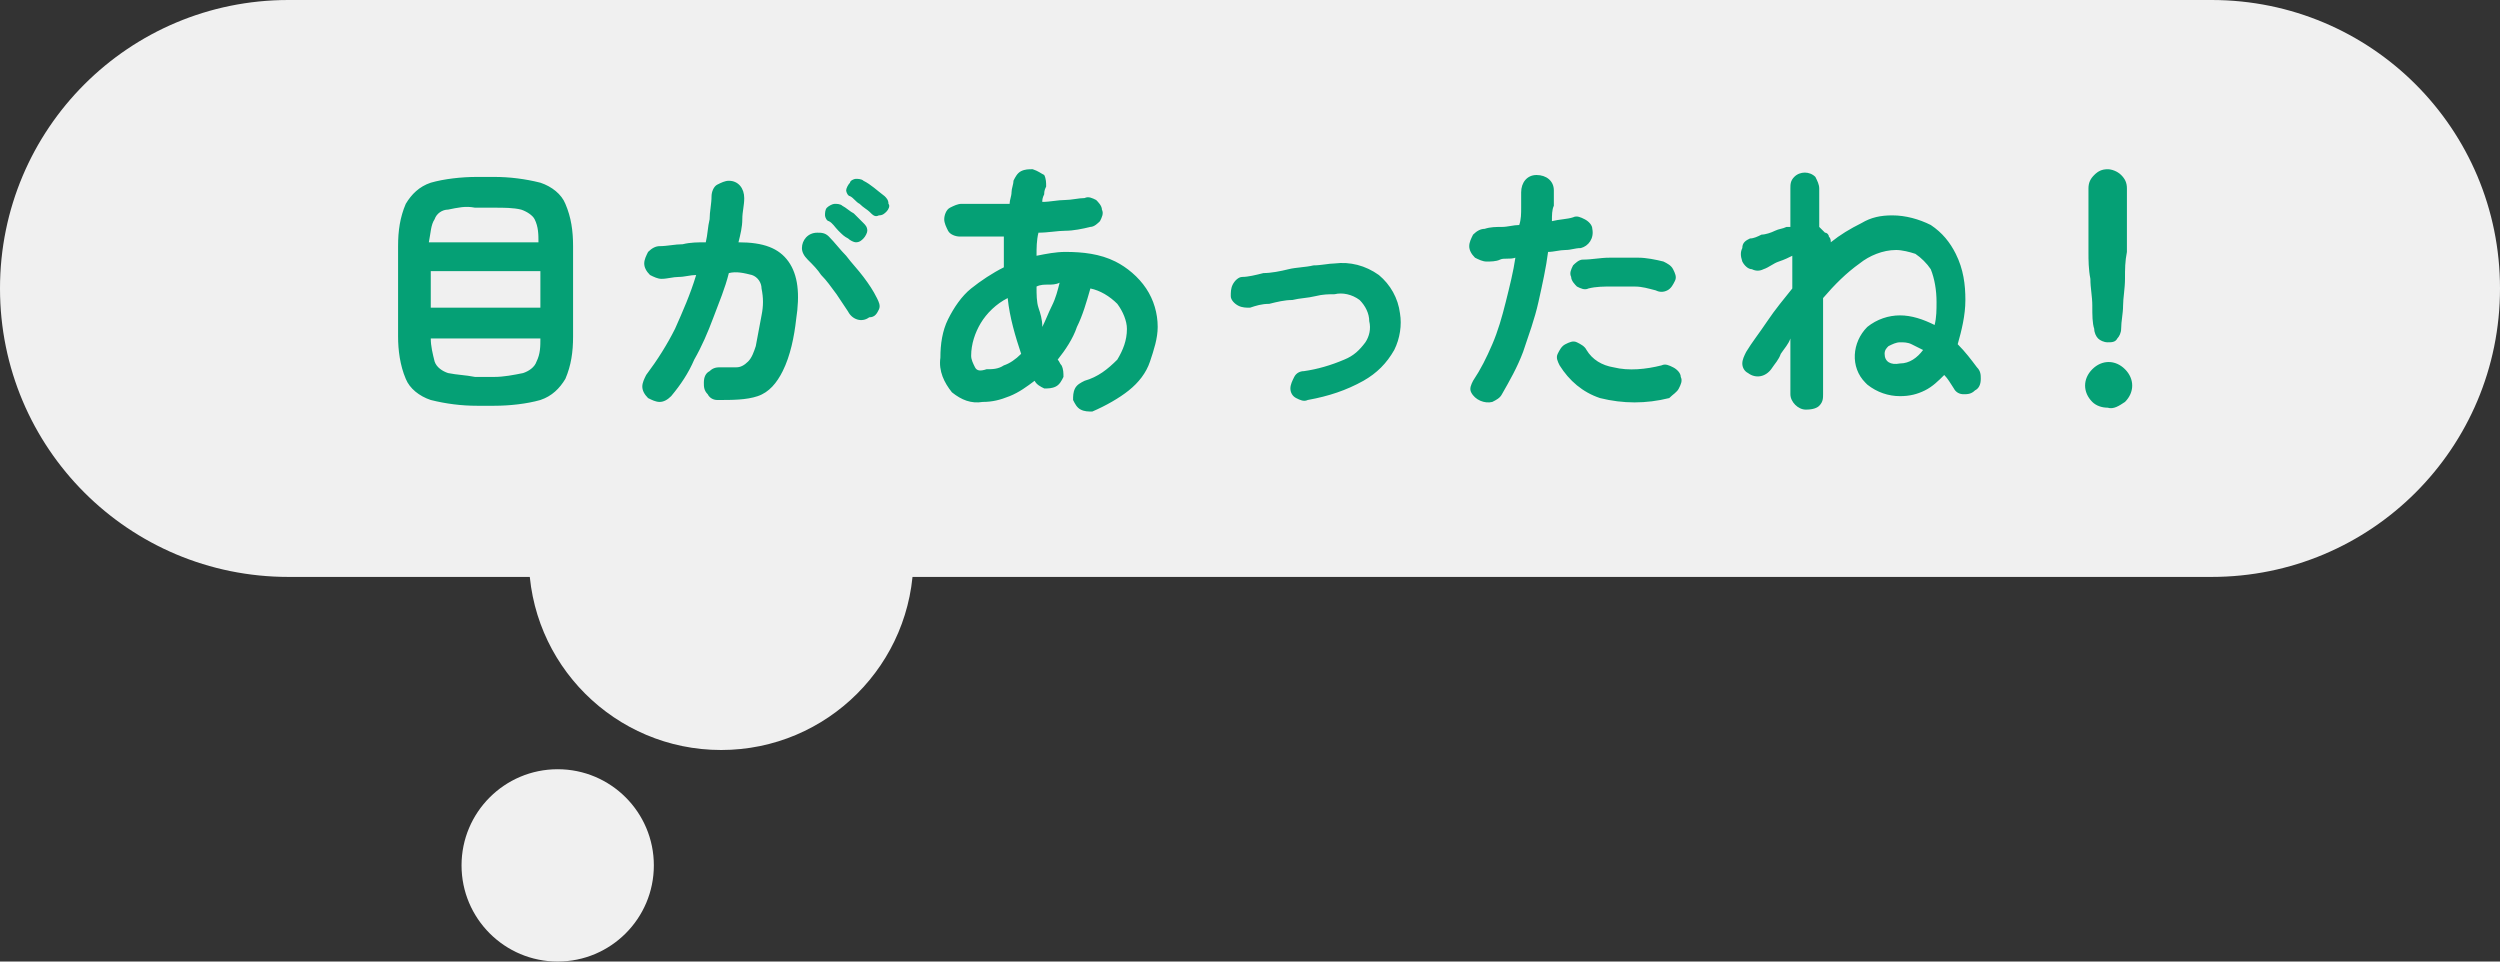 <svg version="1.1" id="_50_about_loopslider_balloon_1.svg" xmlns="http://www.w3.org/2000/svg" x="0" y="0" width="130" height="50" viewBox="0 0 130 50" xml:space="preserve"><rect x="0" y="0" width="130" height="50" fill="#333333" stroke="none"/><style>.st0{fill-rule:evenodd;clip-rule:evenodd;fill:#f0f0f0}</style><path class="st0" d="M15 0h100c8.3 0 15 6.7 15 15s-6.7 15-15 15H15C6.7 30 0 23.3 0 15S6.7 0 15 0z"/><circle class="st0" cx="29" cy="45" r="5"/><circle class="st0" cx="37.5" cy="29" r="10"/><path id="&#x76EE;&#x304C;&#x3042;&#x3063;&#x305F;&#x306D;_" d="M25.7 21.1c.8 0 1.7-.1 2.4-.3.6-.2 1-.6 1.3-1.1.3-.7.4-1.4.4-2.2v-4.7c0-.8-.1-1.5-.4-2.2-.2-.5-.7-.9-1.3-1.1-.8-.2-1.6-.3-2.4-.3h-.9c-.8 0-1.7.1-2.4.3-.6.2-1 .6-1.3 1.1-.3.7-.4 1.4-.4 2.2v4.7c0 .7.1 1.5.4 2.2.2.5.7.9 1.3 1.1.8.2 1.6.3 2.4.3h.9zm-3.3-7h5.7V16h-5.7v-1.9zm.9 5.3c-.3-.1-.6-.3-.7-.6-.1-.4-.2-.8-.2-1.2h5.7c0 .4 0 .8-.2 1.2-.1.3-.4.5-.7.6-.5.1-1 .2-1.5.2h-1c-.5-.1-.9-.1-1.4-.2zm-.7-8c.1-.3.4-.5.7-.5.5-.1.9-.2 1.4-.1h1c.5 0 1 0 1.4.1.3.1.6.3.7.5.2.4.2.8.2 1.2h-5.7c.1-.5.1-.9.3-1.2zm16.8 9.2c.6-.2 1-.7 1.3-1.3.4-.8.6-1.8.7-2.7.2-1.3.1-2.3-.4-3-.5-.7-1.3-1-2.6-1 .1-.4.2-.8.2-1.2s.1-.7.1-1.1c0-.5-.3-.9-.8-.9-.2 0-.4.1-.6.2-.2.1-.3.4-.3.6 0 .4-.1.8-.1 1.2-.1.4-.1.8-.2 1.2-.4 0-.8 0-1.2.1-.4 0-.8.1-1.2.1-.2 0-.4.1-.6.3-.1.2-.2.4-.2.6 0 .2.1.4.3.6.2.1.4.2.6.2.3 0 .6-.1.9-.1.3 0 .6-.1.9-.1-.3 1-.7 1.9-1.1 2.8-.4.8-.9 1.6-1.5 2.4-.1.2-.2.4-.2.6 0 .2.1.4.3.6.2.1.4.2.6.2.2 0 .4-.1.6-.3.5-.6.9-1.2 1.2-1.9.4-.7.7-1.4 1-2.2.3-.8.6-1.5.8-2.3.4-.1.8 0 1.2.1.3.1.5.4.5.7.1.5.1.9 0 1.4-.1.5-.2 1.1-.3 1.6-.1.3-.2.6-.4.8-.2.2-.4.3-.6.3h-.8c-.2 0-.4 0-.6.2-.2.1-.3.3-.3.6 0 .2 0 .4.2.6.1.2.3.3.5.3.8 0 1.5 0 2.1-.2zm6.3-4.5c.1-.2 0-.4-.1-.6-.2-.4-.4-.7-.7-1.1-.3-.4-.6-.7-.9-1.1-.3-.3-.6-.7-.9-1-.2-.2-.4-.2-.6-.2-.5 0-.8.4-.8.8 0 .2.1.4.3.6.3.3.5.5.7.8.3.3.5.6.8 1l.6.9c.2.4.7.6 1.1.3.3 0 .4-.2.5-.4zm-1.2-3.5c.2 0 .3-.1.4-.2.1-.1.2-.3.2-.4 0-.2-.1-.3-.2-.4l-.5-.5c-.2-.1-.4-.3-.6-.4-.1-.1-.3-.1-.4-.1-.1 0-.3.1-.4.2-.1.1-.1.3-.1.4 0 .1.1.3.2.3.2.1.3.3.5.5s.3.3.5.4c.1.1.3.2.4.2zm1.2-1.4c.2 0 .3-.1.4-.2.1-.1.2-.3.1-.4 0-.2-.1-.3-.2-.4-.4-.3-.7-.6-1.1-.8-.1-.1-.3-.1-.4-.1-.1 0-.3.1-.3.2-.1.1-.2.3-.2.4 0 .1.1.3.2.3.2.1.3.3.5.4.2.2.4.3.5.4.2.2.3.3.5.2zm13 9.1c.5-.4.9-.9 1.1-1.5.2-.6.4-1.2.4-1.8 0-.7-.2-1.4-.6-2-.4-.6-1-1.1-1.6-1.4-.8-.4-1.7-.5-2.6-.5-.5 0-1 .1-1.5.2 0-.4 0-.8.1-1.2.5 0 1-.1 1.4-.1s.9-.1 1.3-.2c.2 0 .4-.2.5-.3.1-.2.2-.4.1-.6 0-.2-.2-.4-.3-.5-.2-.1-.4-.2-.6-.1-.3 0-.7.1-1 .1-.4 0-.8.1-1.2.1 0-.1 0-.2.1-.4 0-.1 0-.2.1-.4 0-.2 0-.4-.1-.6-.2-.1-.3-.2-.6-.3-.2 0-.4 0-.6.1-.2.1-.3.3-.4.5 0 .2-.1.4-.1.6 0 .2-.1.4-.1.6H50c-.2 0-.4.1-.6.2-.2.1-.3.4-.3.6 0 .2.1.4.2.6.1.2.4.3.6.3h2.3v1.6c-.6.3-1.2.7-1.7 1.1-.5.4-.9 1-1.2 1.6-.3.6-.4 1.3-.4 2-.1.7.2 1.3.6 1.8.5.4 1 .6 1.6.5.5 0 .9-.1 1.4-.3.5-.2.9-.5 1.3-.8.1.2.3.3.5.4.2 0 .4 0 .6-.1.2-.1.3-.3.4-.5 0-.2 0-.4-.1-.6-.1-.1-.1-.2-.2-.3.4-.5.8-1.1 1-1.7.3-.6.5-1.3.7-2 .5.1 1 .4 1.4.8.3.4.5.9.5 1.3 0 .6-.2 1.1-.5 1.6-.5.5-1 .9-1.7 1.1-.2.1-.4.2-.5.4-.1.2-.1.4-.1.6.1.2.2.4.4.5.2.1.4.1.6.1.7-.3 1.4-.7 1.9-1.1zm-8-1.2c-.1-.2-.2-.4-.2-.6 0-.6.2-1.2.5-1.7s.8-1 1.4-1.3c.1 1 .4 2 .7 2.9-.3.3-.6.5-.9.6-.3.2-.6.2-.9.2-.3.1-.5.1-.6-.1zM54 16c-.1-.3-.1-.7-.1-1.1.2-.1.4-.1.6-.1.2 0 .4 0 .6-.1-.1.4-.2.8-.4 1.2-.2.4-.3.7-.5 1.1 0-.4-.1-.7-.2-1zm16.9 3.8c.7-.4 1.2-.9 1.6-1.6.3-.6.4-1.3.3-1.9-.1-.8-.5-1.5-1.1-2-.7-.5-1.5-.7-2.3-.6-.3 0-.7.1-1.1.1-.4.1-.9.1-1.3.2s-.9.2-1.3.2c-.4.1-.8.2-1.1.2-.2 0-.4.2-.5.4-.1.2-.1.4-.1.6 0 .2.2.4.4.5.2.1.4.1.6.1.3-.1.6-.2 1-.2.4-.1.8-.2 1.2-.2.4-.1.8-.1 1.2-.2s.7-.1 1-.1c.4-.1.9 0 1.3.3.3.3.5.7.5 1.1.1.4 0 .8-.2 1.1-.3.4-.6.7-1.1.9-.7.3-1.4.5-2.1.6-.2 0-.4.1-.5.3-.1.2-.2.4-.2.6 0 .2.1.4.3.5.2.1.4.2.6.1 1.1-.2 2-.5 2.9-1zm6.7 1.1c.2-.1.4-.2.5-.4.4-.7.8-1.4 1.1-2.2.3-.9.6-1.7.8-2.6.2-.9.4-1.8.5-2.6.3 0 .6-.1.9-.1.3 0 .5-.1.8-.1.4-.1.7-.5.6-1 0-.2-.2-.4-.4-.5-.2-.1-.4-.2-.6-.1-.3.1-.7.1-1.1.2 0-.3 0-.6.1-.8v-.8c0-.5-.4-.8-.9-.8s-.8.4-.8.9v.8c0 .3 0 .6-.1.9-.3 0-.6.1-.9.1s-.6 0-.9.1c-.2 0-.4.1-.6.3-.1.2-.2.4-.2.6 0 .2.1.4.3.6.2.1.4.2.6.2.2 0 .5 0 .7-.1s.5 0 .8-.1c-.1.7-.3 1.5-.5 2.3-.2.8-.4 1.5-.7 2.2-.3.7-.6 1.3-1 1.9-.1.2-.2.4-.1.6.2.4.7.6 1.1.5zm9.7-.7c.1-.2.2-.4.1-.6 0-.2-.2-.4-.4-.5-.2-.1-.4-.2-.6-.1-.8.2-1.7.3-2.5.1-.6-.1-1.1-.4-1.4-.9-.1-.2-.3-.3-.5-.4-.2-.1-.4 0-.6.1-.2.1-.3.3-.4.5-.1.2 0 .4.1.6.5.8 1.2 1.4 2.1 1.7 1.2.3 2.4.3 3.6 0 .2-.2.4-.3.5-.5zm-.6-5.1c.2-.1.3-.3.4-.5.1-.2 0-.4-.1-.6-.1-.2-.3-.3-.5-.4-.4-.1-.9-.2-1.3-.2h-1.5c-.5 0-.9.1-1.4.1-.2 0-.4.2-.5.3-.1.2-.2.4-.1.6 0 .2.2.4.3.5.2.1.4.2.6.1.4-.1.8-.1 1.2-.1H85c.4 0 .7.1 1.1.2.2.1.4.1.6 0zm7.9 6c.2-.2.2-.4.2-.6v-5c.6-.7 1.2-1.3 1.9-1.8.5-.4 1.2-.7 1.9-.7.3 0 .7.1 1 .2.3.2.6.5.8.8.2.5.3 1.1.3 1.7 0 .4 0 .8-.1 1.2-.6-.3-1.2-.5-1.8-.5-.6 0-1.2.2-1.7.6-.8.8-.9 2.1-.1 2.9l.1.1c.5.4 1.1.6 1.7.6.5 0 .9-.1 1.3-.3.4-.2.7-.5 1-.8.2.2.3.4.5.7.1.2.3.3.5.3s.4 0 .6-.2c.2-.1.3-.3.3-.6 0-.2 0-.4-.2-.6-.3-.4-.6-.8-1-1.2.2-.7.4-1.5.4-2.3 0-.8-.1-1.6-.5-2.4-.3-.6-.7-1.1-1.3-1.5-.6-.3-1.3-.5-2-.5-.6 0-1.1.1-1.6.4-.6.3-1.1.6-1.6 1 0-.1 0-.2-.1-.3 0-.1-.1-.2-.2-.2l-.3-.3v-2c0-.2-.1-.4-.2-.6-.3-.3-.8-.3-1.1 0-.2.2-.2.4-.2.6v2h-.2c-.2.1-.4.1-.6.2-.2.1-.5.2-.7.2-.2.1-.4.2-.6.2-.2.1-.4.2-.4.5-.1.2-.1.4 0 .7.1.2.3.4.5.4.2.1.4.1.6 0 .3-.1.5-.3.8-.4.3-.1.5-.2.7-.3V15c-.4.5-.9 1.1-1.3 1.7-.4.6-.8 1.1-1.1 1.6-.1.2-.2.4-.2.6 0 .2.1.4.3.5.4.3.9.2 1.2-.2.2-.3.4-.5.5-.8.2-.3.4-.5.5-.8v2.9c0 .4.4.8.8.8s.6-.1.7-.2zm3.4-2.7c0-.2.1-.3.2-.4.2-.1.4-.2.6-.2.2 0 .4 0 .6.1l.6.3c-.3.4-.7.7-1.2.7-.5.1-.8-.1-.8-.5zm12.1-.8c.1-.1.2-.3.2-.5 0-.4.1-.8.1-1.2s.1-.9.1-1.4c0-.5 0-.9.1-1.4V9.8c0-.3-.1-.5-.3-.7-.2-.2-.5-.3-.7-.3-.3 0-.5.1-.7.3-.2.2-.3.4-.3.7v3.3c0 .4 0 .9.1 1.4 0 .5.1.9.1 1.4 0 .5 0 .9.1 1.2 0 .2.1.4.2.5.1.1.3.2.5.2s.4 0 .5-.2zm.4 3.3c.5-.5.5-1.2 0-1.7s-1.2-.5-1.7 0-.5 1.2 0 1.7c.2.2.5.3.8.3.3.1.6-.1.9-.3z" fill-rule="evenodd" clip-rule="evenodd" fill="#05a075"/></svg>